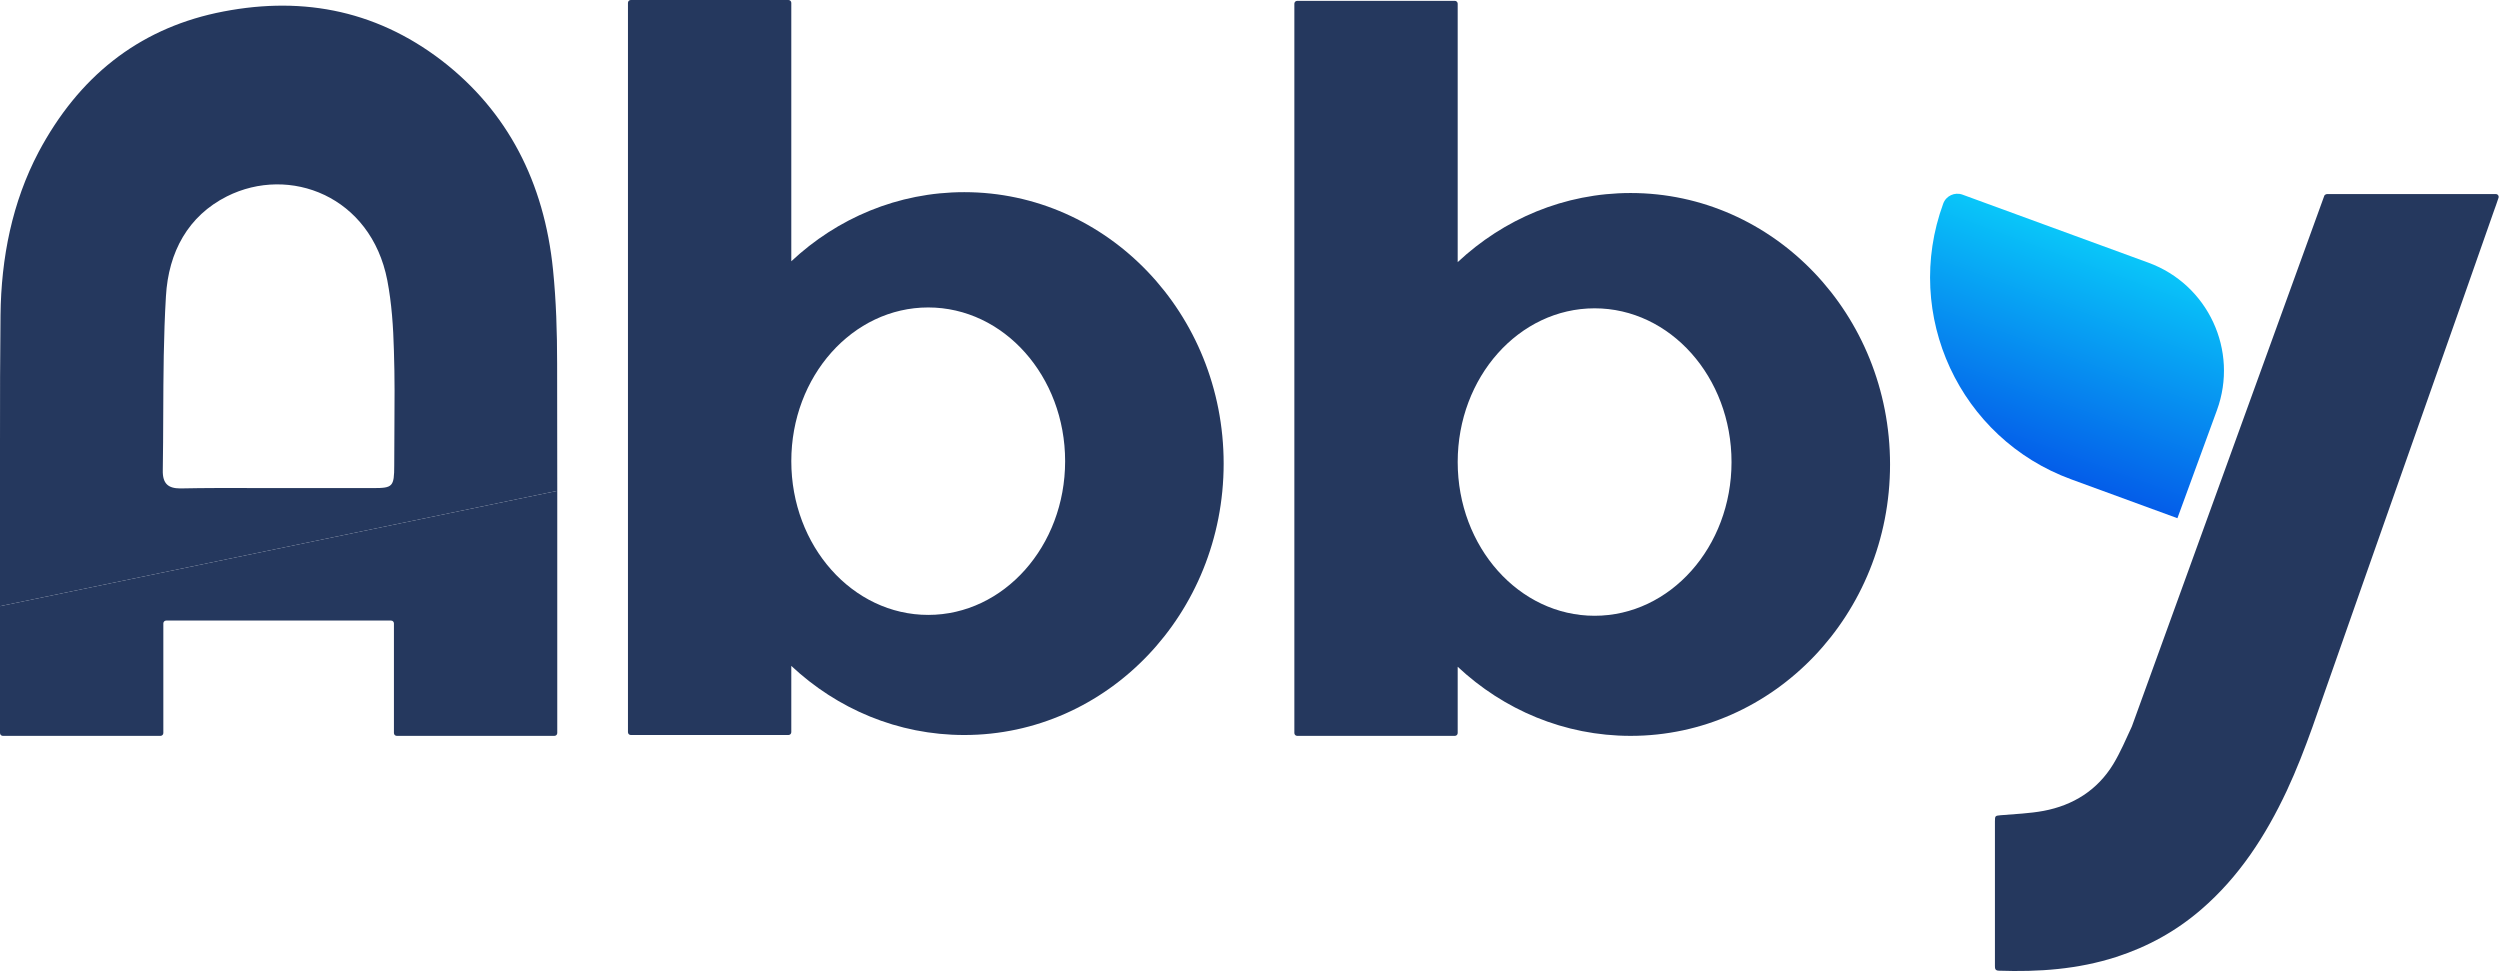 <svg xmlns="http://www.w3.org/2000/svg" width="884" height="344" viewBox="0 0 884 344" fill="none"><path fill-rule="evenodd" clip-rule="evenodd" d="M0 214.336V154.882H0.003C-0.01 140.427 0.02 125.957 0.184 111.457C0.406 91.122 4.298 71.526 13.639 53.779C27.872 27.035 48.776 10.644 76.353 4.605C105.041 -1.557 132.062 2.88 156.302 21.489C179.431 39.36 192.441 64.378 195.554 95.436C196.666 106.404 197 117.496 197 128.588C197.03 143.581 197.044 158.575 197.048 173.568M132.062 172.586H98.814C95.895 172.586 92.977 172.578 90.058 172.571H90.056C81.3 172.548 72.544 172.524 63.788 172.709C59.562 172.709 57.45 171.107 57.561 166.301C57.667 159.755 57.694 153.222 57.721 146.697C57.78 132.706 57.839 118.754 58.673 104.802C59.562 89.027 66.567 76.333 80.245 69.431C102.372 58.339 131.172 69.308 136.954 99.133C138.511 107.267 139.067 115.648 139.289 124.028C139.601 133.428 139.531 142.889 139.461 152.368V152.372C139.431 156.438 139.401 160.507 139.401 164.575C139.401 172.093 138.845 172.586 132.062 172.586Z" fill="#25385E"></path><path d="M0 214.336V259.201C0 259.753 0.448 260.201 1 260.201H56.755C57.308 260.201 57.755 259.753 57.755 259.201V220.432C57.755 219.88 58.203 219.432 58.755 219.432H138.293C138.845 219.432 139.293 219.88 139.293 220.432V259.201C139.293 259.753 139.74 260.201 140.293 260.201H196.048C196.6 260.201 197.048 259.753 197.048 259.201L197.048 173.568" fill="#25385E"></path><path fill-rule="evenodd" clip-rule="evenodd" d="M223.047 0C222.495 0 222.047 0.448 222.047 1V258.9C222.047 259.452 222.495 259.9 223.047 259.9H278.802C279.355 259.9 279.802 259.452 279.802 258.9V235.461C296.031 250.659 317.462 259.9 340.955 259.9C391.616 259.9 432.684 216.93 432.684 163.924C432.684 110.918 391.616 67.948 340.955 67.948C317.462 67.948 296.031 77.189 279.802 92.386V1C279.802 0.448 279.355 0 278.802 0H223.047ZM376.629 163.073C376.629 193.094 354.954 217.431 328.217 217.431C301.479 217.431 279.804 193.094 279.804 163.073C279.804 133.052 301.479 108.715 328.217 108.715C354.954 108.715 376.629 133.052 376.629 163.073Z" fill="#25385E"></path><path fill-rule="evenodd" clip-rule="evenodd" d="M458.684 0.303C458.131 0.303 457.684 0.75 457.684 1.303V259.202C457.684 259.755 458.131 260.202 458.684 260.202H514.439C514.991 260.202 515.439 259.755 515.439 259.202V235.764C531.668 250.961 553.098 260.202 576.592 260.202C627.253 260.202 668.321 217.232 668.321 164.226C668.321 111.22 627.253 68.25 576.592 68.25C553.098 68.25 531.668 77.491 515.439 92.689V1.303C515.439 0.75 514.991 0.303 514.439 0.303H458.684ZM612.266 163.378C612.266 193.399 590.591 217.736 563.853 217.736C537.116 217.736 515.441 193.399 515.441 163.378C515.441 133.357 537.116 109.02 563.853 109.02C590.591 109.02 612.266 133.357 612.266 163.378Z" fill="#25385E"></path><path d="M821.907 69.119C822.229 68.797 822.195 68.835 822.26 68.804C822.457 68.713 822.654 68.619 822.871 68.619C823.007 68.619 823.13 68.619 823.271 68.619C842.833 68.619 862.396 68.619 881.958 68.619C882.144 68.619 882.33 68.619 882.528 68.619C883.211 68.619 883.693 69.287 883.477 69.934C882.907 71.64 882.36 73.244 881.775 74.809C877.74 86.269 873.767 97.668 869.732 109.128C865.758 120.405 861.785 131.681 857.811 142.957C854.021 153.682 850.292 164.407 846.501 175.071C842.956 185.183 839.349 195.356 835.803 205.468C832.441 214.967 829.14 224.527 825.777 234.027C820.275 249.286 815.507 264.853 808.599 279.622C801.141 295.495 791.787 310.02 778.338 321.602C769.474 329.263 759.448 334.779 748.261 338.394C734.751 342.746 720.873 343.726 706.752 343.236C705.468 343.175 705.407 342.501 705.407 341.52C705.407 334.35 705.407 327.118 705.407 319.948C705.407 310.081 705.407 300.214 705.407 290.409C705.407 288.447 705.529 288.447 707.424 288.264C712.498 287.835 717.633 287.651 722.585 286.731C733.039 284.77 741.597 279.439 747.222 270.246C749.789 266.017 751.746 261.36 753.824 256.886" fill="#25385E"></path><path d="M783.908 145.053C791.626 123.966 780.788 100.614 759.701 92.895L693.947 68.829C691.187 67.819 688.132 69.237 687.122 71.996C672.695 111.412 692.953 155.06 732.369 169.487L769.933 183.236L783.908 145.053Z" fill="url(#paint0_linear_153_23)"></path><defs><linearGradient id="paint0_linear_153_23" x1="743.417" y1="86.935" x2="715.466" y2="163.301" gradientUnits="userSpaceOnUse"><stop stop-color="#09C6F9"></stop><stop offset="1" stop-color="#045DE9"></stop><stop offset="1" stop-color="#045DE9"></stop></linearGradient></defs></svg>